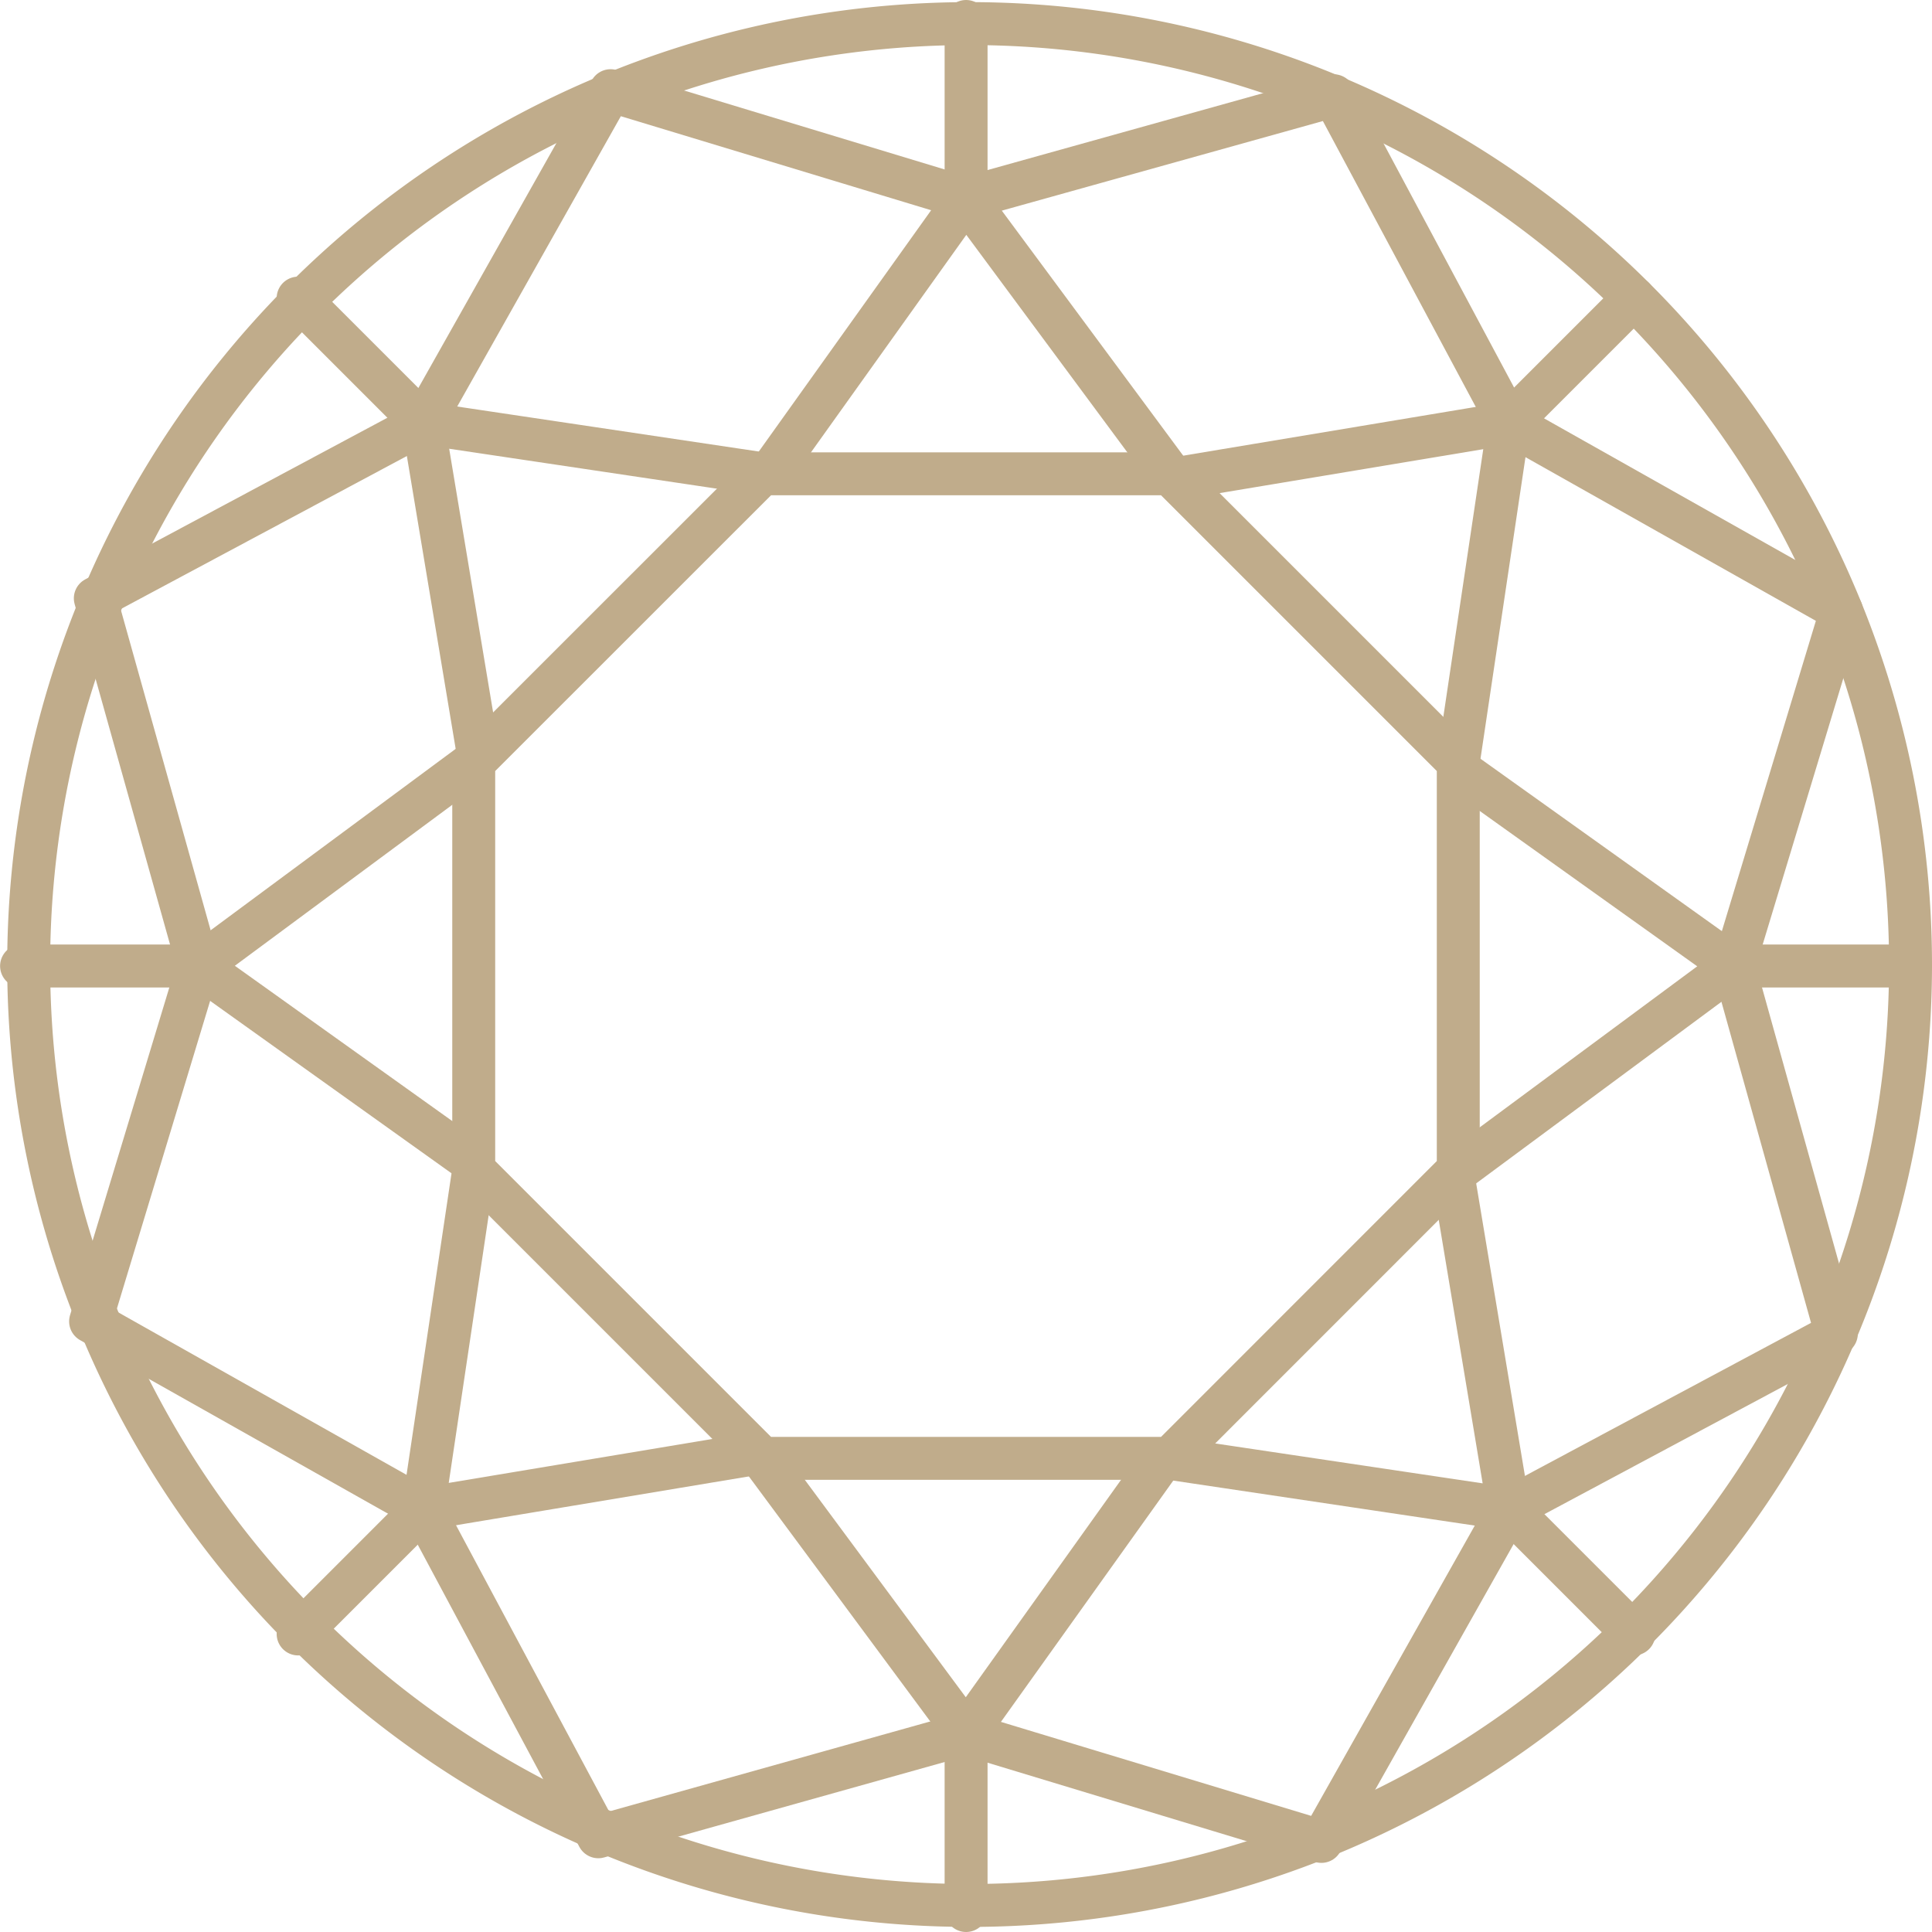 <svg xmlns="http://www.w3.org/2000/svg" viewBox="0 0 22.5 22.5" height="22.5" width="22.5"><g transform="translate(-8899.26 -510)" data-sanitized-data-name="Group 87" data-name="Group 87" id="Group_87"><path stroke-width="0.5" stroke-linejoin="round" stroke-linecap="round" stroke="#c0ac8b" fill="none" transform="translate(8844 508)" d="M77.51,13.25a10.958,10.958,0,1,1-.864-4.282A10.977,10.977,0,0,1,77.51,13.25Z" data-sanitized-data-name="Path 146" data-name="Path 146" id="Path_146"></path><path stroke-width="0.5" stroke-linejoin="round" stroke-linecap="round" stroke="#c0ac8b" fill="none" transform="translate(8844 508)" d="M68.885,7.518H64.136l-3.359,3.358v4.749l3.359,3.359h4.749l3.358-3.359V10.876Z" data-sanitized-data-name="Path 147" data-name="Path 147" id="Path_147"></path><path stroke-width="0.5" stroke-linejoin="round" stroke-linecap="round" stroke="#c0ac8b" fill="none" transform="translate(8844 508)" d="M64.283,7.428,66.51,4.31l2.375,3.208" data-sanitized-data-name="Path 148" data-name="Path 148" id="Path_148"></path><path stroke-width="0.5" stroke-linejoin="round" stroke-linecap="round" stroke="#c0ac8b" fill="none" transform="translate(8844 508)" d="M60.818,10.708l-.63-3.78,3.948.589" data-sanitized-data-name="Path 149" data-name="Path 149" id="Path_149"></path><path stroke-width="0.5" stroke-linejoin="round" stroke-linecap="round" stroke="#c0ac8b" fill="none" transform="translate(8844 508)" d="M60.688,15.478,57.57,13.251l3.208-2.375" data-sanitized-data-name="Path 150" data-name="Path 150" id="Path_150"></path><path stroke-width="0.5" stroke-linejoin="round" stroke-linecap="round" stroke="#c0ac8b" fill="none" transform="translate(8844 508)" d="M63.968,18.943l-3.78.63.589-3.948" data-sanitized-data-name="Path 151" data-name="Path 151" id="Path_151"></path><path stroke-width="0.5" stroke-linejoin="round" stroke-linecap="round" stroke="#c0ac8b" fill="none" transform="translate(8844 508)" d="M68.738,19.073l-2.227,3.118-2.375-3.208" data-sanitized-data-name="Path 152" data-name="Path 152" id="Path_152"></path><path stroke-width="0.5" stroke-linejoin="round" stroke-linecap="round" stroke="#c0ac8b" fill="none" transform="translate(8844 508)" d="M72.2,15.793l.63,3.78-3.948-.589" data-sanitized-data-name="Path 153" data-name="Path 153" id="Path_153"></path><path stroke-width="0.5" stroke-linejoin="round" stroke-linecap="round" stroke="#c0ac8b" fill="none" transform="translate(8844 508)" d="M72.333,11.023l3.118,2.227-3.208,2.375" data-sanitized-data-name="Path 154" data-name="Path 154" id="Path_154"></path><path stroke-width="0.5" stroke-linejoin="round" stroke-linecap="round" stroke="#c0ac8b" fill="none" transform="translate(8844 508)" d="M69.052,7.558l3.78-.63-.589,3.948" data-sanitized-data-name="Path 155" data-name="Path 155" id="Path_155"></path><path stroke-width="0.5" stroke-linejoin="round" stroke-linecap="round" stroke="#c0ac8b" fill="none" transform="translate(8844 508)" d="M66.51,4.31l4.282-1.195,2.04,3.814" data-sanitized-data-name="Path 156" data-name="Path 156" id="Path_156"></path><path stroke-width="0.5" stroke-linejoin="round" stroke-linecap="round" stroke="#c0ac8b" fill="none" transform="translate(8844 508)" d="M66.51,4.31,62.371,3.056,60.188,6.929" data-sanitized-data-name="Path 157" data-name="Path 157" id="Path_157"></path><path stroke-width="0.5" stroke-linejoin="round" stroke-linecap="round" stroke="#c0ac8b" fill="none" transform="translate(8844 508)" d="M57.57,13.25l-1.2-4.282,3.814-2.04" data-sanitized-data-name="Path 158" data-name="Path 158" id="Path_158"></path><path stroke-width="0.5" stroke-linejoin="round" stroke-linecap="round" stroke="#c0ac8b" fill="none" transform="translate(8844 508)" d="M60.188,19.572l-3.873-2.183,1.254-4.139" data-sanitized-data-name="Path 159" data-name="Path 159" id="Path_159"></path><path stroke-width="0.5" stroke-linejoin="round" stroke-linecap="round" stroke="#c0ac8b" fill="none" transform="translate(8844 508)" d="M66.51,22.191l-4.282,1.2-2.04-3.814" data-sanitized-data-name="Path 160" data-name="Path 160" id="Path_160"></path><path stroke-width="0.5" stroke-linejoin="round" stroke-linecap="round" stroke="#c0ac8b" fill="none" transform="translate(8844 508)" d="M72.832,19.572l-2.183,3.873L66.51,22.191" data-sanitized-data-name="Path 161" data-name="Path 161" id="Path_161"></path><path stroke-width="0.5" stroke-linejoin="round" stroke-linecap="round" stroke="#c0ac8b" fill="none" transform="translate(8844 508)" d="M75.451,13.25l1.195,4.282-3.814,2.04" data-sanitized-data-name="Path 162" data-name="Path 162" id="Path_162"></path><path stroke-width="0.5" stroke-linejoin="round" stroke-linecap="round" stroke="#c0ac8b" fill="none" transform="translate(8844 508)" d="M72.832,6.928l3.873,2.183L75.451,13.25" data-sanitized-data-name="Path 163" data-name="Path 163" id="Path_163"></path><line stroke-width="0.5" stroke-linejoin="round" stroke-linecap="round" stroke="#c0ac8b" fill="none" transform="translate(8910.511 510.25)" y2="2.059" data-sanitized-data-name="Line 65" data-name="Line 65" id="Line_65"></line><line stroke-width="0.5" stroke-linejoin="round" stroke-linecap="round" stroke="#c0ac8b" fill="none" transform="translate(8902.732 513.472)" y2="1.456" x2="1.456" data-sanitized-data-name="Line 66" data-name="Line 66" id="Line_66"></line><line stroke-width="0.5" stroke-linejoin="round" stroke-linecap="round" stroke="#c0ac8b" fill="none" transform="translate(8899.511 521.25)" x2="2.059" data-sanitized-data-name="Line 67" data-name="Line 67" id="Line_67"></line><line stroke-width="0.5" stroke-linejoin="round" stroke-linecap="round" stroke="#c0ac8b" fill="none" transform="translate(8902.732 527.573)" x2="1.456" y1="1.456" data-sanitized-data-name="Line 68" data-name="Line 68" id="Line_68"></line><line stroke-width="0.5" stroke-linejoin="round" stroke-linecap="round" stroke="#c0ac8b" fill="none" transform="translate(8910.511 530.191)" y1="2.059" data-sanitized-data-name="Line 69" data-name="Line 69" id="Line_69"></line><line stroke-width="0.5" stroke-linejoin="round" stroke-linecap="round" stroke="#c0ac8b" fill="none" transform="translate(8916.832 527.573)" y1="1.456" x1="1.456" data-sanitized-data-name="Line 70" data-name="Line 70" id="Line_70"></line><line stroke-width="0.5" stroke-linejoin="round" stroke-linecap="round" stroke="#c0ac8b" fill="none" transform="translate(8919.451 521.25)" x1="2.059" data-sanitized-data-name="Line 71" data-name="Line 71" id="Line_71"></line><line stroke-width="0.5" stroke-linejoin="round" stroke-linecap="round" stroke="#c0ac8b" fill="none" transform="translate(8916.832 513.472)" y2="1.456" x1="1.456" data-sanitized-data-name="Line 72" data-name="Line 72" id="Line_72"></line></g></svg>